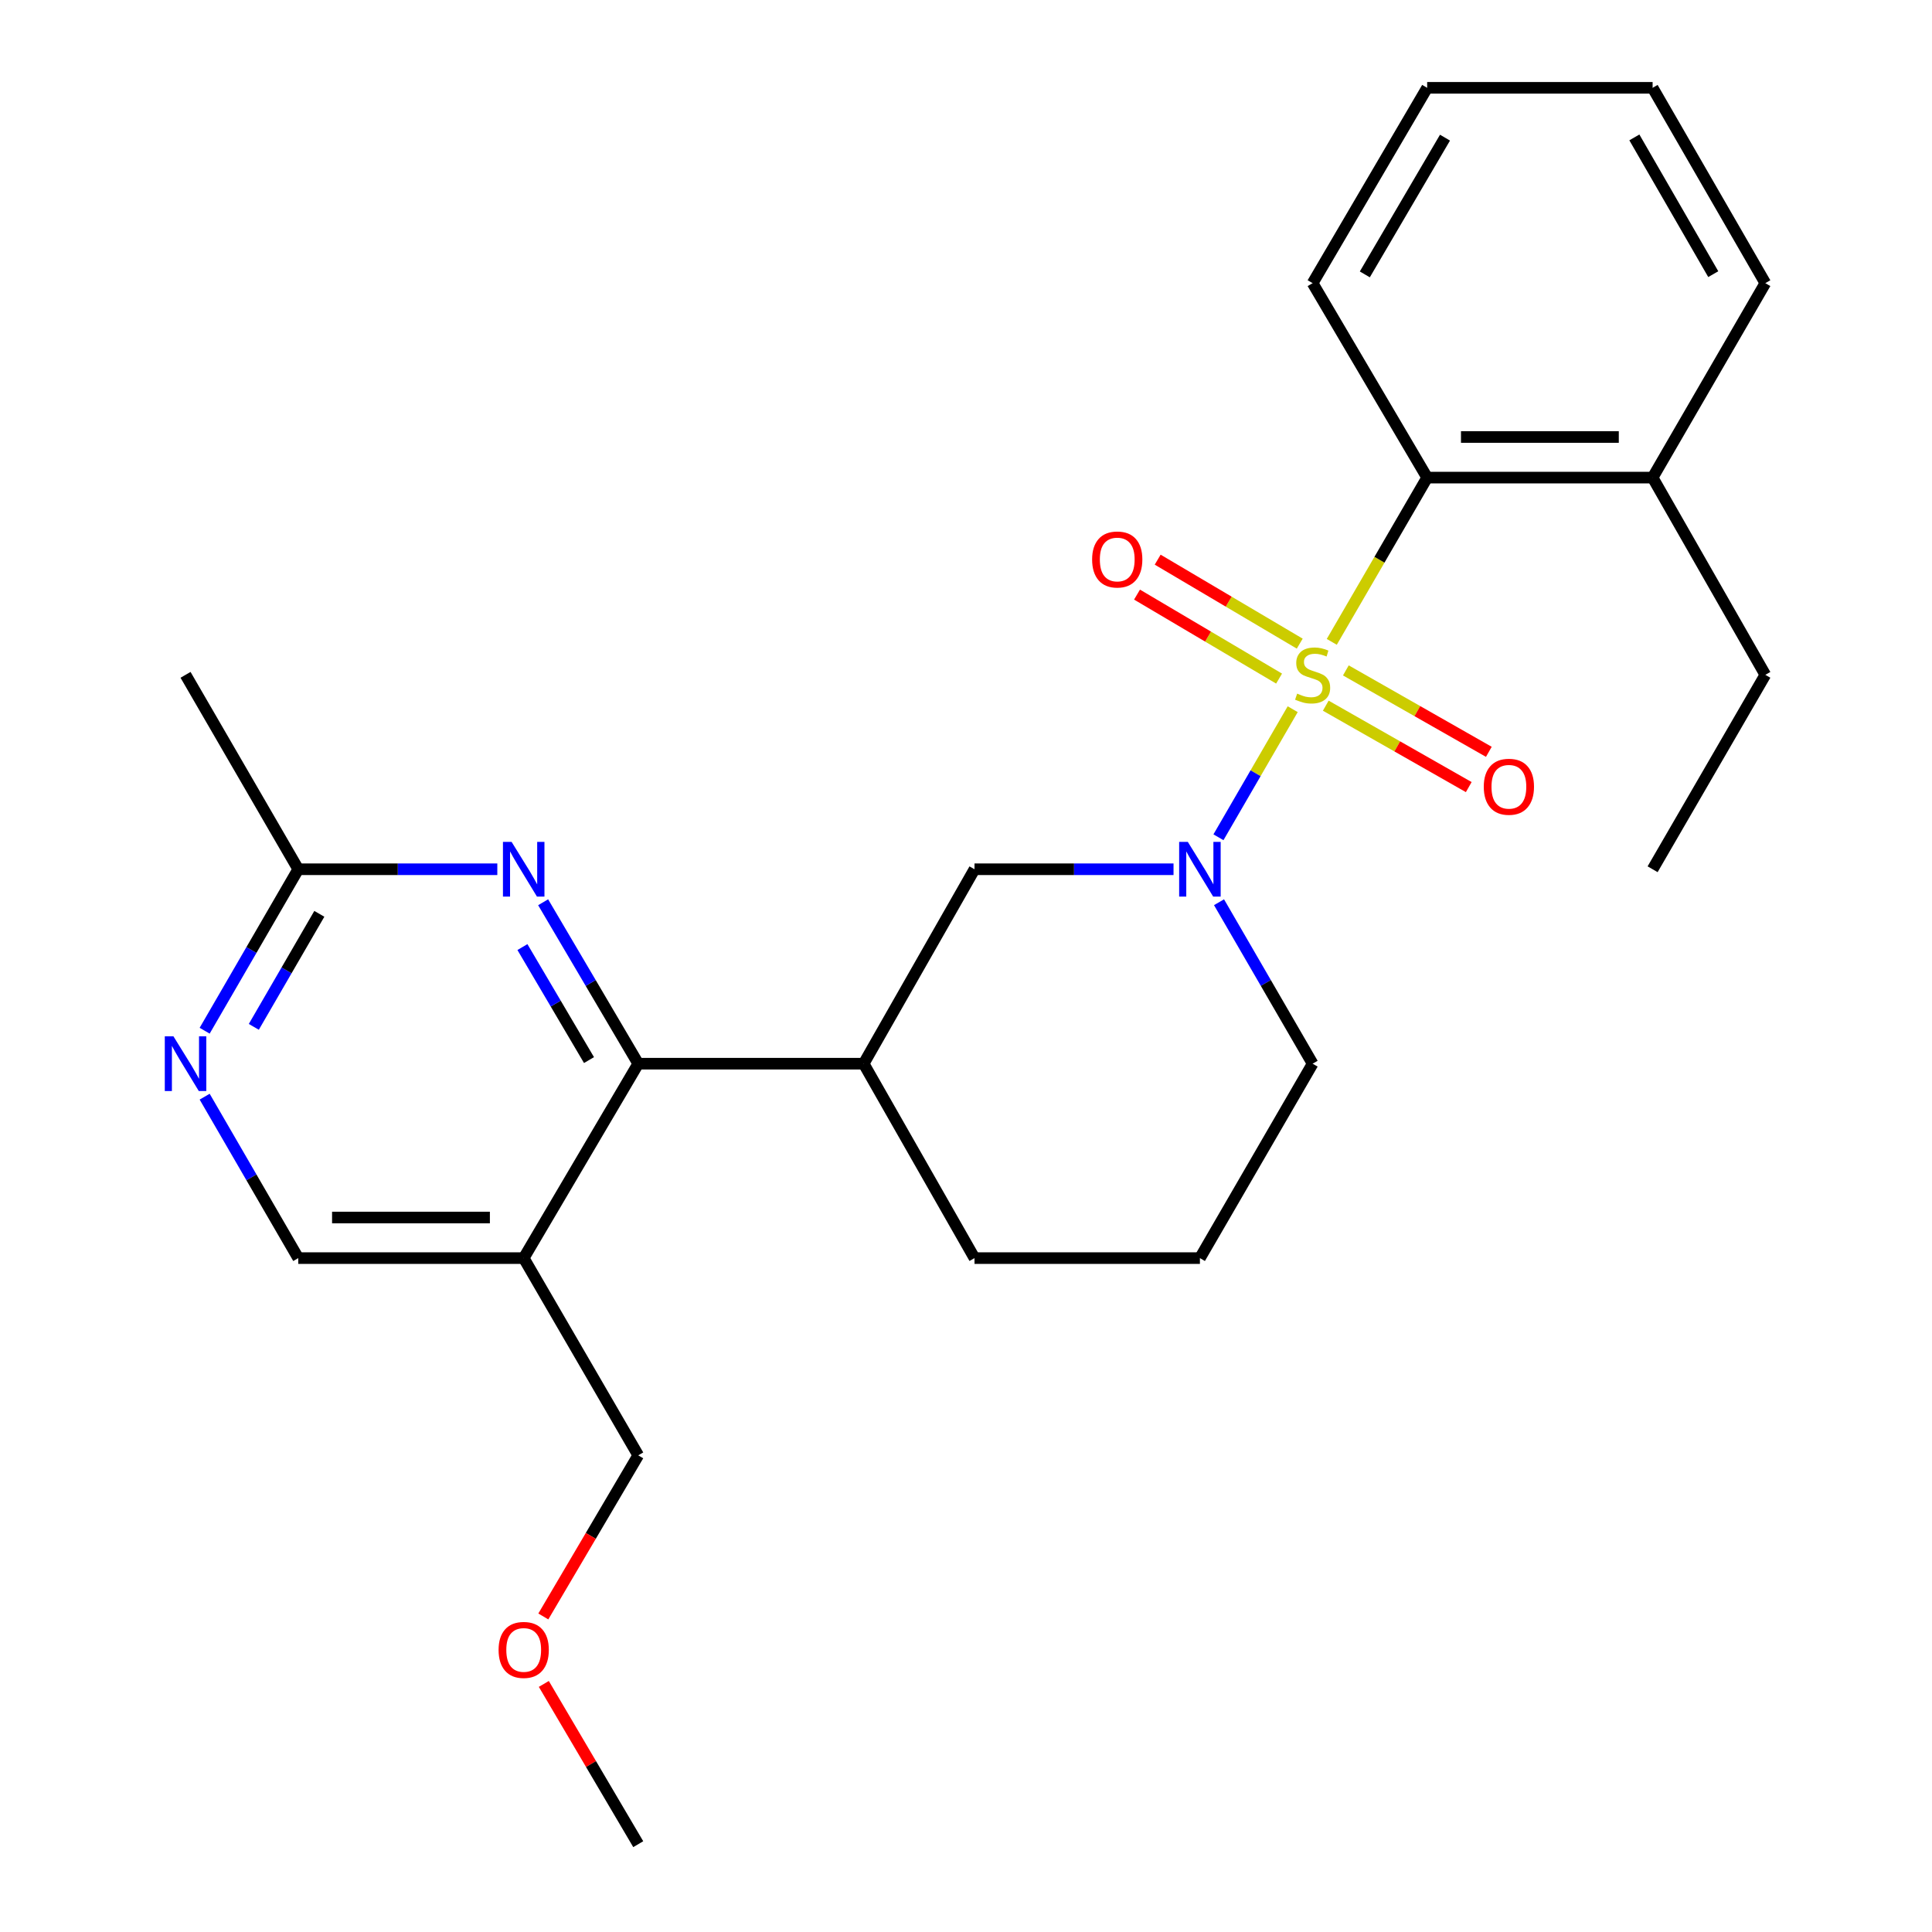 <?xml version='1.0' encoding='iso-8859-1'?>
<svg version='1.1' baseProfile='full'
              xmlns='http://www.w3.org/2000/svg'
                      xmlns:rdkit='http://www.rdkit.org/xml'
                      xmlns:xlink='http://www.w3.org/1999/xlink'
                  xml:space='preserve'
width='1000px' height='1000px' viewBox='0 0 1000 1000'>
<!-- END OF HEADER -->
<rect style='opacity:1.0;fill:#FFFFFF;stroke:none' width='1000' height='1000' x='0' y='0'> </rect>
<path class='bond-0' d='M 669.099,367.082 L 649.884,400.226' style='fill:none;fill-rule:evenodd;stroke:#CCCC00;stroke-width:6px;stroke-linecap:butt;stroke-linejoin:miter;stroke-opacity:1' />
<path class='bond-0' d='M 649.884,400.226 L 630.669,433.37' style='fill:none;fill-rule:evenodd;stroke:#0000FF;stroke-width:6px;stroke-linecap:butt;stroke-linejoin:miter;stroke-opacity:1' />
<path class='bond-2' d='M 689.325,332.223 L 714.011,289.714' style='fill:none;fill-rule:evenodd;stroke:#CCCC00;stroke-width:6px;stroke-linecap:butt;stroke-linejoin:miter;stroke-opacity:1' />
<path class='bond-2' d='M 714.011,289.714 L 738.697,247.205' style='fill:none;fill-rule:evenodd;stroke:#000000;stroke-width:6px;stroke-linecap:butt;stroke-linejoin:miter;stroke-opacity:1' />
<path class='bond-8' d='M 672.741,333.147 L 635.977,311.413' style='fill:none;fill-rule:evenodd;stroke:#CCCC00;stroke-width:6px;stroke-linecap:butt;stroke-linejoin:miter;stroke-opacity:1' />
<path class='bond-8' d='M 635.977,311.413 L 599.214,289.679' style='fill:none;fill-rule:evenodd;stroke:#FF0000;stroke-width:6px;stroke-linecap:butt;stroke-linejoin:miter;stroke-opacity:1' />
<path class='bond-8' d='M 662.048,351.233 L 625.285,329.499' style='fill:none;fill-rule:evenodd;stroke:#CCCC00;stroke-width:6px;stroke-linecap:butt;stroke-linejoin:miter;stroke-opacity:1' />
<path class='bond-8' d='M 625.285,329.499 L 588.521,307.765' style='fill:none;fill-rule:evenodd;stroke:#FF0000;stroke-width:6px;stroke-linecap:butt;stroke-linejoin:miter;stroke-opacity:1' />
<path class='bond-9' d='M 686.216,365.258 L 723.219,386.33' style='fill:none;fill-rule:evenodd;stroke:#CCCC00;stroke-width:6px;stroke-linecap:butt;stroke-linejoin:miter;stroke-opacity:1' />
<path class='bond-9' d='M 723.219,386.33 L 760.223,407.402' style='fill:none;fill-rule:evenodd;stroke:#FF0000;stroke-width:6px;stroke-linecap:butt;stroke-linejoin:miter;stroke-opacity:1' />
<path class='bond-9' d='M 696.613,347 L 733.616,368.072' style='fill:none;fill-rule:evenodd;stroke:#CCCC00;stroke-width:6px;stroke-linecap:butt;stroke-linejoin:miter;stroke-opacity:1' />
<path class='bond-9' d='M 733.616,368.072 L 770.62,389.144' style='fill:none;fill-rule:evenodd;stroke:#FF0000;stroke-width:6px;stroke-linecap:butt;stroke-linejoin:miter;stroke-opacity:1' />
<path class='bond-5' d='M 607.415,449.924 L 555.909,449.924' style='fill:none;fill-rule:evenodd;stroke:#0000FF;stroke-width:6px;stroke-linecap:butt;stroke-linejoin:miter;stroke-opacity:1' />
<path class='bond-5' d='M 555.909,449.924 L 504.403,449.924' style='fill:none;fill-rule:evenodd;stroke:#000000;stroke-width:6px;stroke-linecap:butt;stroke-linejoin:miter;stroke-opacity:1' />
<path class='bond-13' d='M 630.966,466.992 L 655.189,508.779' style='fill:none;fill-rule:evenodd;stroke:#0000FF;stroke-width:6px;stroke-linecap:butt;stroke-linejoin:miter;stroke-opacity:1' />
<path class='bond-13' d='M 655.189,508.779 L 679.412,550.566' style='fill:none;fill-rule:evenodd;stroke:#000000;stroke-width:6px;stroke-linecap:butt;stroke-linejoin:miter;stroke-opacity:1' />
<path class='bond-1' d='M 330.352,550.566 L 447.032,550.566' style='fill:none;fill-rule:evenodd;stroke:#000000;stroke-width:6px;stroke-linecap:butt;stroke-linejoin:miter;stroke-opacity:1' />
<path class='bond-3' d='M 330.352,550.566 L 305.74,508.785' style='fill:none;fill-rule:evenodd;stroke:#000000;stroke-width:6px;stroke-linecap:butt;stroke-linejoin:miter;stroke-opacity:1' />
<path class='bond-3' d='M 305.74,508.785 L 281.128,467.004' style='fill:none;fill-rule:evenodd;stroke:#0000FF;stroke-width:6px;stroke-linecap:butt;stroke-linejoin:miter;stroke-opacity:1' />
<path class='bond-3' d='M 304.865,548.696 L 287.637,519.449' style='fill:none;fill-rule:evenodd;stroke:#000000;stroke-width:6px;stroke-linecap:butt;stroke-linejoin:miter;stroke-opacity:1' />
<path class='bond-3' d='M 287.637,519.449 L 270.408,490.203' style='fill:none;fill-rule:evenodd;stroke:#0000FF;stroke-width:6px;stroke-linecap:butt;stroke-linejoin:miter;stroke-opacity:1' />
<path class='bond-6' d='M 330.352,550.566 L 271.067,651.196' style='fill:none;fill-rule:evenodd;stroke:#000000;stroke-width:6px;stroke-linecap:butt;stroke-linejoin:miter;stroke-opacity:1' />
<path class='bond-12' d='M 738.697,247.205 L 855.389,247.205' style='fill:none;fill-rule:evenodd;stroke:#000000;stroke-width:6px;stroke-linecap:butt;stroke-linejoin:miter;stroke-opacity:1' />
<path class='bond-12' d='M 756.201,226.194 L 837.885,226.194' style='fill:none;fill-rule:evenodd;stroke:#000000;stroke-width:6px;stroke-linecap:butt;stroke-linejoin:miter;stroke-opacity:1' />
<path class='bond-16' d='M 738.697,247.205 L 679.412,146.563' style='fill:none;fill-rule:evenodd;stroke:#000000;stroke-width:6px;stroke-linecap:butt;stroke-linejoin:miter;stroke-opacity:1' />
<path class='bond-10' d='M 257.409,449.924 L 205.892,449.924' style='fill:none;fill-rule:evenodd;stroke:#0000FF;stroke-width:6px;stroke-linecap:butt;stroke-linejoin:miter;stroke-opacity:1' />
<path class='bond-10' d='M 205.892,449.924 L 154.375,449.924' style='fill:none;fill-rule:evenodd;stroke:#000000;stroke-width:6px;stroke-linecap:butt;stroke-linejoin:miter;stroke-opacity:1' />
<path class='bond-4' d='M 447.032,550.566 L 504.403,449.924' style='fill:none;fill-rule:evenodd;stroke:#000000;stroke-width:6px;stroke-linecap:butt;stroke-linejoin:miter;stroke-opacity:1' />
<path class='bond-27' d='M 447.032,550.566 L 504.403,651.196' style='fill:none;fill-rule:evenodd;stroke:#000000;stroke-width:6px;stroke-linecap:butt;stroke-linejoin:miter;stroke-opacity:1' />
<path class='bond-11' d='M 271.067,651.196 L 154.375,651.196' style='fill:none;fill-rule:evenodd;stroke:#000000;stroke-width:6px;stroke-linecap:butt;stroke-linejoin:miter;stroke-opacity:1' />
<path class='bond-11' d='M 253.563,630.185 L 171.879,630.185' style='fill:none;fill-rule:evenodd;stroke:#000000;stroke-width:6px;stroke-linecap:butt;stroke-linejoin:miter;stroke-opacity:1' />
<path class='bond-15' d='M 271.067,651.196 L 330.352,753.285' style='fill:none;fill-rule:evenodd;stroke:#000000;stroke-width:6px;stroke-linecap:butt;stroke-linejoin:miter;stroke-opacity:1' />
<path class='bond-7' d='M 105.93,567.634 L 130.152,609.415' style='fill:none;fill-rule:evenodd;stroke:#0000FF;stroke-width:6px;stroke-linecap:butt;stroke-linejoin:miter;stroke-opacity:1' />
<path class='bond-7' d='M 130.152,609.415 L 154.375,651.196' style='fill:none;fill-rule:evenodd;stroke:#000000;stroke-width:6px;stroke-linecap:butt;stroke-linejoin:miter;stroke-opacity:1' />
<path class='bond-28' d='M 105.929,533.498 L 130.152,491.711' style='fill:none;fill-rule:evenodd;stroke:#0000FF;stroke-width:6px;stroke-linecap:butt;stroke-linejoin:miter;stroke-opacity:1' />
<path class='bond-28' d='M 130.152,491.711 L 154.375,449.924' style='fill:none;fill-rule:evenodd;stroke:#000000;stroke-width:6px;stroke-linecap:butt;stroke-linejoin:miter;stroke-opacity:1' />
<path class='bond-28' d='M 131.373,531.499 L 148.329,502.248' style='fill:none;fill-rule:evenodd;stroke:#0000FF;stroke-width:6px;stroke-linecap:butt;stroke-linejoin:miter;stroke-opacity:1' />
<path class='bond-28' d='M 148.329,502.248 L 165.286,472.997' style='fill:none;fill-rule:evenodd;stroke:#000000;stroke-width:6px;stroke-linecap:butt;stroke-linejoin:miter;stroke-opacity:1' />
<path class='bond-19' d='M 154.375,449.924 L 96.035,349.294' style='fill:none;fill-rule:evenodd;stroke:#000000;stroke-width:6px;stroke-linecap:butt;stroke-linejoin:miter;stroke-opacity:1' />
<path class='bond-20' d='M 855.389,247.205 L 913.729,349.294' style='fill:none;fill-rule:evenodd;stroke:#000000;stroke-width:6px;stroke-linecap:butt;stroke-linejoin:miter;stroke-opacity:1' />
<path class='bond-21' d='M 855.389,247.205 L 913.729,146.563' style='fill:none;fill-rule:evenodd;stroke:#000000;stroke-width:6px;stroke-linecap:butt;stroke-linejoin:miter;stroke-opacity:1' />
<path class='bond-17' d='M 679.412,550.566 L 621.072,651.196' style='fill:none;fill-rule:evenodd;stroke:#000000;stroke-width:6px;stroke-linecap:butt;stroke-linejoin:miter;stroke-opacity:1' />
<path class='bond-14' d='M 504.403,651.196 L 621.072,651.196' style='fill:none;fill-rule:evenodd;stroke:#000000;stroke-width:6px;stroke-linecap:butt;stroke-linejoin:miter;stroke-opacity:1' />
<path class='bond-18' d='M 330.352,753.285 L 305.788,794.98' style='fill:none;fill-rule:evenodd;stroke:#000000;stroke-width:6px;stroke-linecap:butt;stroke-linejoin:miter;stroke-opacity:1' />
<path class='bond-18' d='M 305.788,794.98 L 281.223,836.675' style='fill:none;fill-rule:evenodd;stroke:#FF0000;stroke-width:6px;stroke-linecap:butt;stroke-linejoin:miter;stroke-opacity:1' />
<path class='bond-24' d='M 679.412,146.563 L 738.697,45.455' style='fill:none;fill-rule:evenodd;stroke:#000000;stroke-width:6px;stroke-linecap:butt;stroke-linejoin:miter;stroke-opacity:1' />
<path class='bond-24' d='M 706.429,142.024 L 747.929,71.248' style='fill:none;fill-rule:evenodd;stroke:#000000;stroke-width:6px;stroke-linecap:butt;stroke-linejoin:miter;stroke-opacity:1' />
<path class='bond-22' d='M 281.483,871.595 L 305.917,913.07' style='fill:none;fill-rule:evenodd;stroke:#FF0000;stroke-width:6px;stroke-linecap:butt;stroke-linejoin:miter;stroke-opacity:1' />
<path class='bond-22' d='M 305.917,913.07 L 330.352,954.545' style='fill:none;fill-rule:evenodd;stroke:#000000;stroke-width:6px;stroke-linecap:butt;stroke-linejoin:miter;stroke-opacity:1' />
<path class='bond-23' d='M 913.729,349.294 L 855.389,449.924' style='fill:none;fill-rule:evenodd;stroke:#000000;stroke-width:6px;stroke-linecap:butt;stroke-linejoin:miter;stroke-opacity:1' />
<path class='bond-26' d='M 913.729,146.563 L 855.389,45.455' style='fill:none;fill-rule:evenodd;stroke:#000000;stroke-width:6px;stroke-linecap:butt;stroke-linejoin:miter;stroke-opacity:1' />
<path class='bond-26' d='M 886.779,141.898 L 845.941,71.121' style='fill:none;fill-rule:evenodd;stroke:#000000;stroke-width:6px;stroke-linecap:butt;stroke-linejoin:miter;stroke-opacity:1' />
<path class='bond-25' d='M 738.697,45.455 L 855.389,45.455' style='fill:none;fill-rule:evenodd;stroke:#000000;stroke-width:6px;stroke-linecap:butt;stroke-linejoin:miter;stroke-opacity:1' />
<path  class='atom-0' d='M 671.412 359.014
Q 671.732 359.134, 673.052 359.694
Q 674.372 360.254, 675.812 360.614
Q 677.292 360.934, 678.732 360.934
Q 681.412 360.934, 682.972 359.654
Q 684.532 358.334, 684.532 356.054
Q 684.532 354.494, 683.732 353.534
Q 682.972 352.574, 681.772 352.054
Q 680.572 351.534, 678.572 350.934
Q 676.052 350.174, 674.532 349.454
Q 673.052 348.734, 671.972 347.214
Q 670.932 345.694, 670.932 343.134
Q 670.932 339.574, 673.332 337.374
Q 675.772 335.174, 680.572 335.174
Q 683.852 335.174, 687.572 336.734
L 686.652 339.814
Q 683.252 338.414, 680.692 338.414
Q 677.932 338.414, 676.412 339.574
Q 674.892 340.694, 674.932 342.654
Q 674.932 344.174, 675.692 345.094
Q 676.492 346.014, 677.612 346.534
Q 678.772 347.054, 680.692 347.654
Q 683.252 348.454, 684.772 349.254
Q 686.292 350.054, 687.372 351.694
Q 688.492 353.294, 688.492 356.054
Q 688.492 359.974, 685.852 362.094
Q 683.252 364.174, 678.892 364.174
Q 676.372 364.174, 674.452 363.614
Q 672.572 363.094, 670.332 362.174
L 671.412 359.014
' fill='#CCCC00'/>
<path  class='atom-1' d='M 614.812 435.764
L 624.092 450.764
Q 625.012 452.244, 626.492 454.924
Q 627.972 457.604, 628.052 457.764
L 628.052 435.764
L 631.812 435.764
L 631.812 464.084
L 627.932 464.084
L 617.972 447.684
Q 616.812 445.764, 615.572 443.564
Q 614.372 441.364, 614.012 440.684
L 614.012 464.084
L 610.332 464.084
L 610.332 435.764
L 614.812 435.764
' fill='#0000FF'/>
<path  class='atom-4' d='M 264.807 435.764
L 274.087 450.764
Q 275.007 452.244, 276.487 454.924
Q 277.967 457.604, 278.047 457.764
L 278.047 435.764
L 281.807 435.764
L 281.807 464.084
L 277.927 464.084
L 267.967 447.684
Q 266.807 445.764, 265.567 443.564
Q 264.367 441.364, 264.007 440.684
L 264.007 464.084
L 260.327 464.084
L 260.327 435.764
L 264.807 435.764
' fill='#0000FF'/>
<path  class='atom-8' d='M 89.775 536.406
L 99.055 551.406
Q 99.975 552.886, 101.455 555.566
Q 102.935 558.246, 103.015 558.406
L 103.015 536.406
L 106.775 536.406
L 106.775 564.726
L 102.895 564.726
L 92.935 548.326
Q 91.775 546.406, 90.535 544.206
Q 89.335 542.006, 88.975 541.326
L 88.975 564.726
L 85.295 564.726
L 85.295 536.406
L 89.775 536.406
' fill='#0000FF'/>
<path  class='atom-9' d='M 565.28 289.587
Q 565.28 282.787, 568.64 278.987
Q 572 275.187, 578.28 275.187
Q 584.56 275.187, 587.92 278.987
Q 591.28 282.787, 591.28 289.587
Q 591.28 296.467, 587.88 300.387
Q 584.48 304.267, 578.28 304.267
Q 572.04 304.267, 568.64 300.387
Q 565.28 296.507, 565.28 289.587
M 578.28 301.067
Q 582.6 301.067, 584.92 298.187
Q 587.28 295.267, 587.28 289.587
Q 587.28 284.027, 584.92 281.227
Q 582.6 278.387, 578.28 278.387
Q 573.96 278.387, 571.6 281.187
Q 569.28 283.987, 569.28 289.587
Q 569.28 295.307, 571.6 298.187
Q 573.96 301.067, 578.28 301.067
' fill='#FF0000'/>
<path  class='atom-10' d='M 767.999 407.224
Q 767.999 400.424, 771.359 396.624
Q 774.719 392.824, 780.999 392.824
Q 787.279 392.824, 790.639 396.624
Q 793.999 400.424, 793.999 407.224
Q 793.999 414.104, 790.599 418.024
Q 787.199 421.904, 780.999 421.904
Q 774.759 421.904, 771.359 418.024
Q 767.999 414.144, 767.999 407.224
M 780.999 418.704
Q 785.319 418.704, 787.639 415.824
Q 789.999 412.904, 789.999 407.224
Q 789.999 401.664, 787.639 398.864
Q 785.319 396.024, 780.999 396.024
Q 776.679 396.024, 774.319 398.824
Q 771.999 401.624, 771.999 407.224
Q 771.999 412.944, 774.319 415.824
Q 776.679 418.704, 780.999 418.704
' fill='#FF0000'/>
<path  class='atom-19' d='M 258.067 853.995
Q 258.067 847.195, 261.427 843.395
Q 264.787 839.595, 271.067 839.595
Q 277.347 839.595, 280.707 843.395
Q 284.067 847.195, 284.067 853.995
Q 284.067 860.875, 280.667 864.795
Q 277.267 868.675, 271.067 868.675
Q 264.827 868.675, 261.427 864.795
Q 258.067 860.915, 258.067 853.995
M 271.067 865.475
Q 275.387 865.475, 277.707 862.595
Q 280.067 859.675, 280.067 853.995
Q 280.067 848.435, 277.707 845.635
Q 275.387 842.795, 271.067 842.795
Q 266.747 842.795, 264.387 845.595
Q 262.067 848.395, 262.067 853.995
Q 262.067 859.715, 264.387 862.595
Q 266.747 865.475, 271.067 865.475
' fill='#FF0000'/>
</svg>
